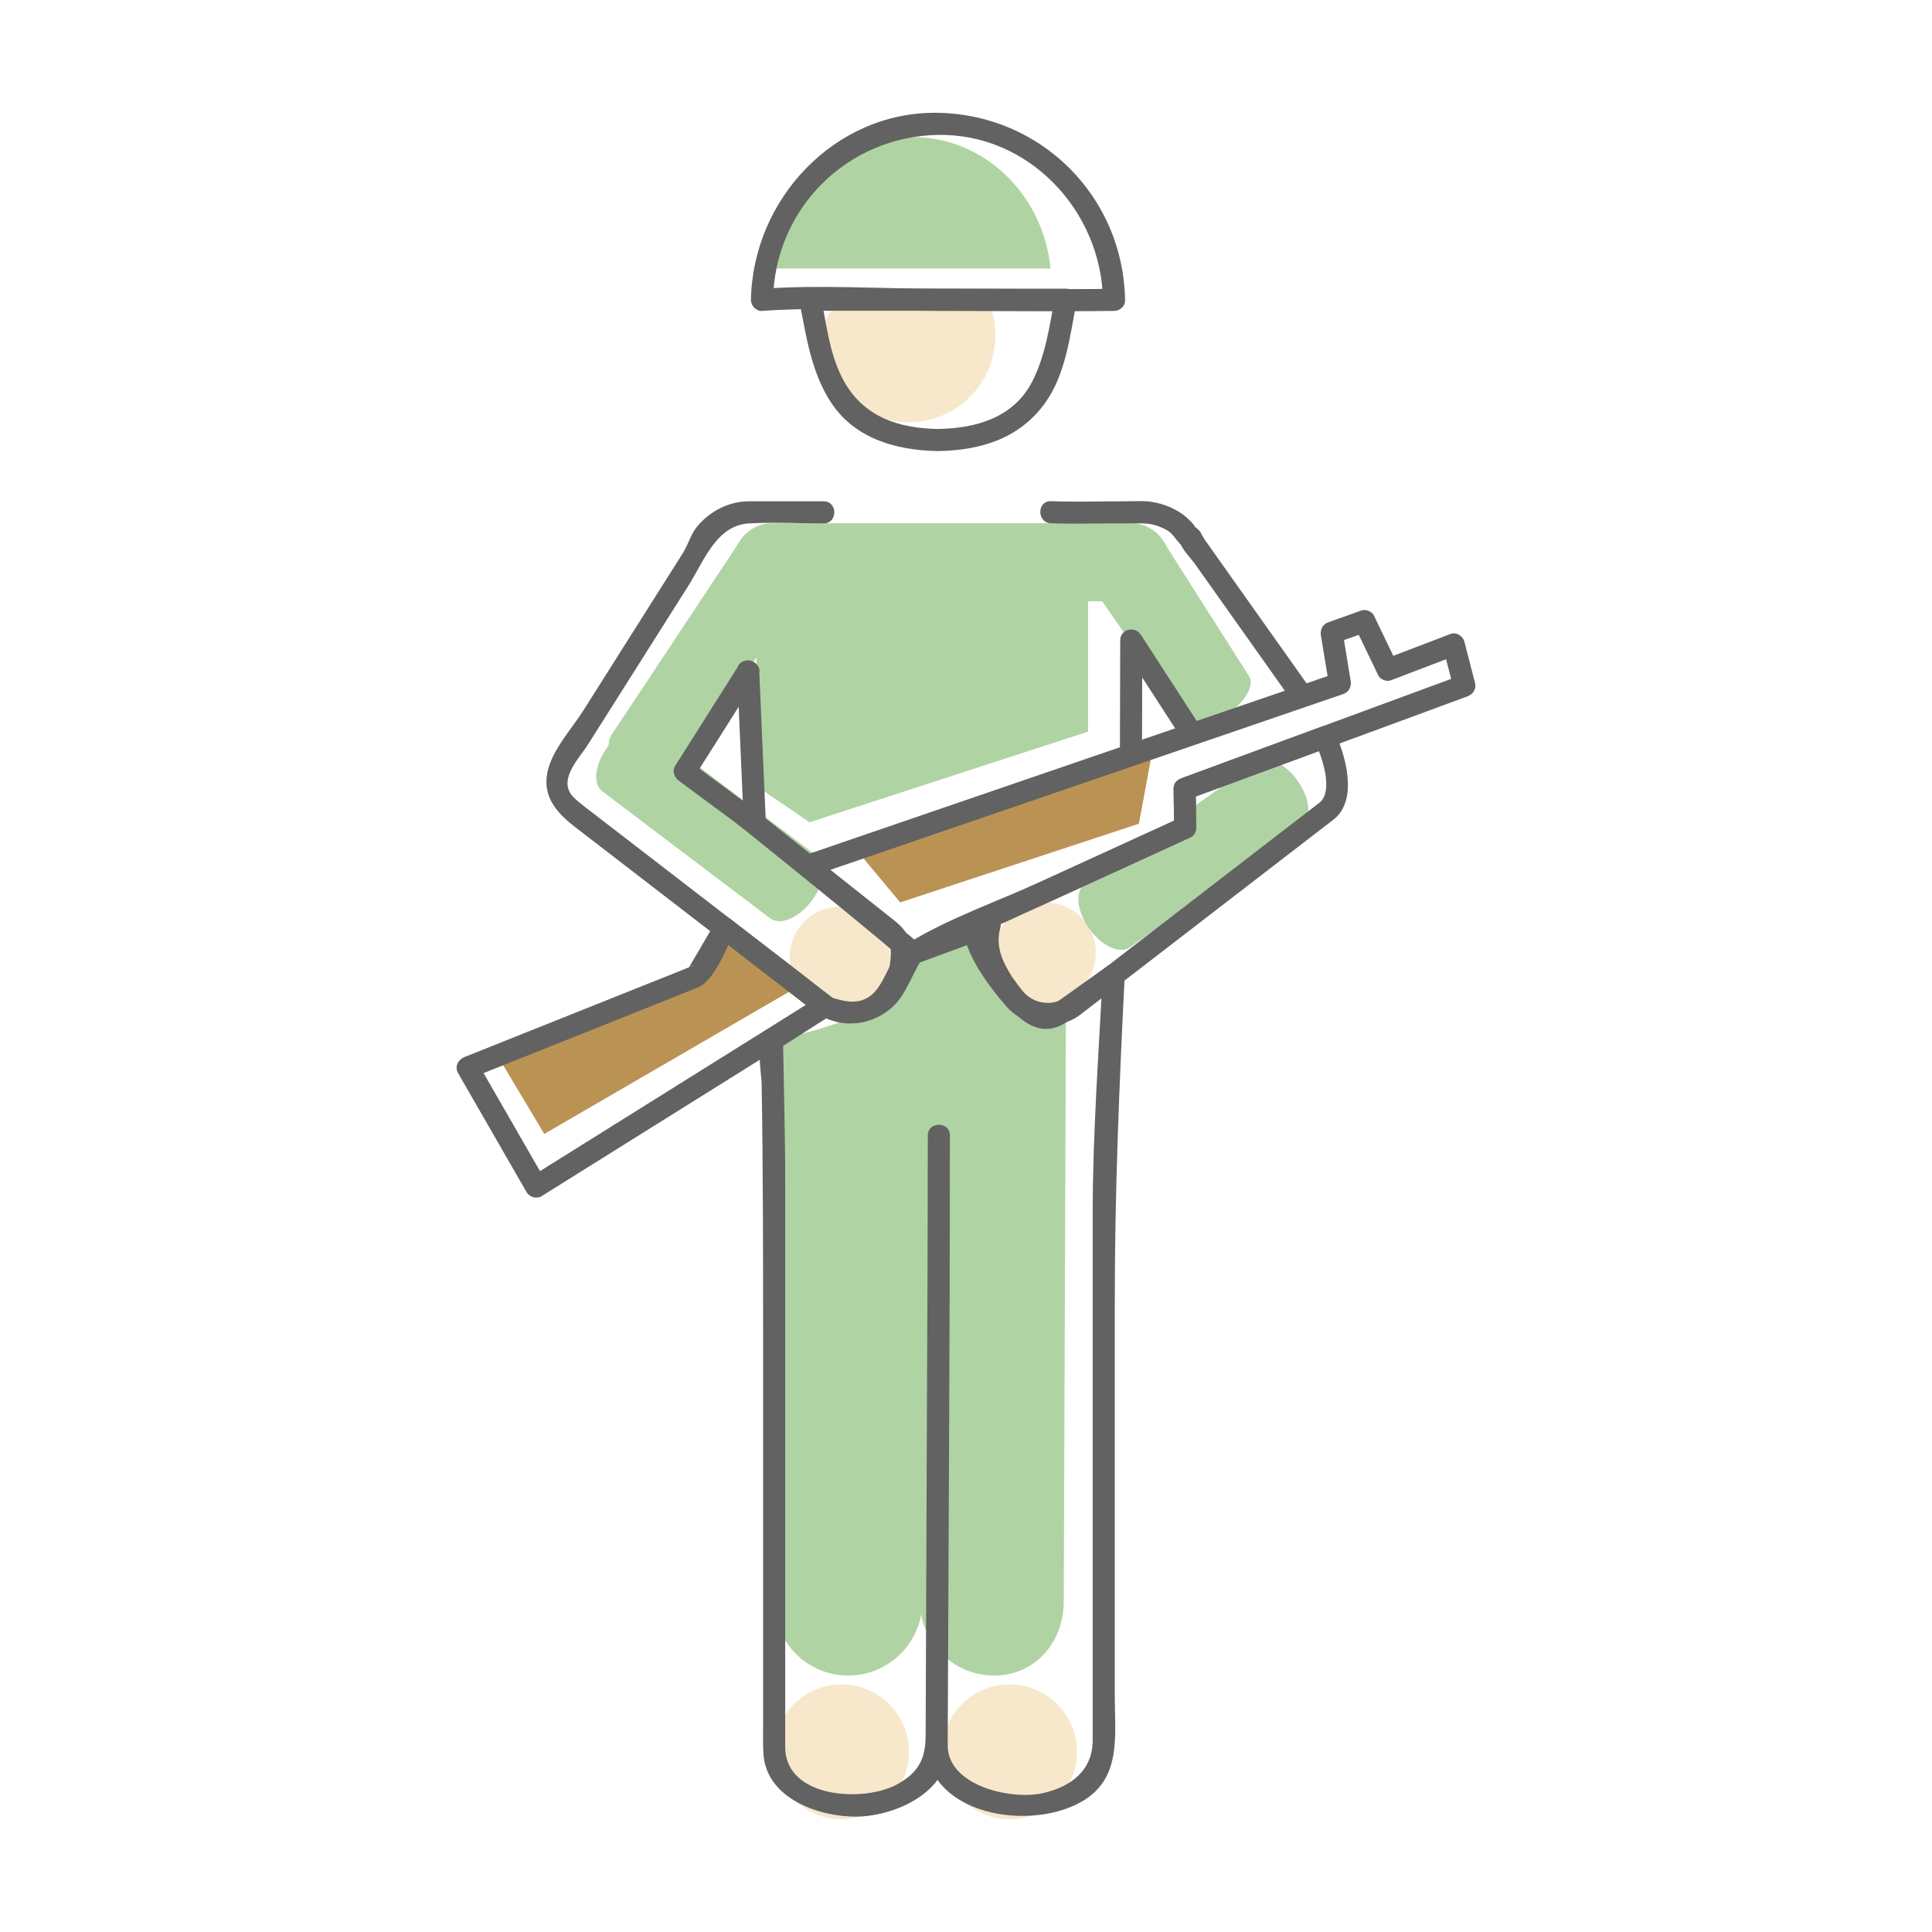 <?xml version="1.0" encoding="utf-8"?>
<!-- Generator: Adobe Illustrator 15.1.0, SVG Export Plug-In . SVG Version: 6.00 Build 0)  -->
<!DOCTYPE svg PUBLIC "-//W3C//DTD SVG 1.1//EN" "http://www.w3.org/Graphics/SVG/1.1/DTD/svg11.dtd">
<svg version="1.1" id="Layer_1" xmlns="http://www.w3.org/2000/svg" xmlns:xlink="http://www.w3.org/1999/xlink" x="0px" y="0px"
	 width="437px" height="437px" viewBox="0 0 437 437" enable-background="new 0 0 437 437" xml:space="preserve">
<g>
	<polygon fill="#BA9354" points="194.609,193.314 203.609,204.113 257.609,186.316 260.803,169.094 	"/>
	<polygon fill="#BA9354" points="123.109,256.49 112.527,238.785 154.43,222.042 162.61,212.198 178.609,224.262 	"/>
	<circle fill="#F7E8CB" cx="236.484" cy="215.488" r="11.375"/>
	<circle fill="#F7E8CB" cx="190.359" cy="396.24" r="15.25"/>
	<circle fill="#F7E8CB" cx="228.359" cy="396.24" r="15.25"/>
	<circle fill="#F7E8CB" cx="189.984" cy="216.488" r="11.375"/>
	<path fill="#B0D3A3" d="M240.609,362.24c0,9.251-6.499,16.75-15.75,16.75l0,0c-9.251,0-16.75-7.499-16.75-16.75l-0.364-147.42
		c0,0,12.673-5.797,17.364,4.848c2.357,5.35,15.993,9.303,15.993,9.303L240.609,362.24z"/>
	<path fill="#B0D3A3" d="M246.344,210.029c-2.815-3.974-3.238-8.515-0.943-10.14l38.857-27.541c2.293-1.626,6.438,0.277,9.254,4.25
		l0,0c2.815,3.973,3.24,8.513,0.942,10.14l-38.855,27.541C253.303,215.906,249.161,214.003,246.344,210.029L246.344,210.029z"/>
	<path fill="#B0D3A3" d="M264.547,127.171c0,4.871-3.89,8.819-8.687,8.819H174.64c-4.797,0-8.688-3.949-8.688-8.819l0,0
		c0-4.871,3.889-8.819,8.688-8.819h81.222C260.658,118.351,264.547,122.3,264.547,127.171L264.547,127.171z"/>
	<path fill="#B0D3A3" d="M178.183,122.041c4.06,2.69,5.945,6.994,4.21,9.611l-29.369,44.316c-1.734,2.618-6.433,2.559-10.493-0.132
		l0,0c-4.06-2.69-5.945-6.994-4.21-9.611l29.369-44.316C169.424,119.291,174.123,119.35,178.183,122.041L178.183,122.041z"/>
	<path fill="#B0D3A3" d="M137.484,168.873c2.939-3.884,7.14-5.657,9.383-3.958l37.983,28.738c2.243,1.697,1.68,6.224-1.259,10.107
		l0,0c-2.938,3.884-7.139,5.657-9.383,3.958l-37.983-28.738C133.982,177.282,134.546,172.758,137.484,168.873L137.484,168.873z"/>
	<path fill="#B0D3A3" d="M249.532,120.851c4.002-2.776,12.726,0.412,14.099,2.391l18.858,29.647c1.372,1.977-0.76,5.832-4.762,8.61
		l0,0c-4.002,2.777-8.357,3.424-9.729,1.447l-23.228-33.485C243.398,127.484,245.531,123.629,249.532,120.851L249.532,120.851z"/>
	<path fill="#B0D3A3" d="M246.109,165.49l-63,20.5l-11-7.5l-1.5-42.5c2.929-6,12.429-11,20.5-12.5h35c11.046,0,20,1.454,20,12.5
		V165.49z"/>
	<path fill="#B0D3A3" d="M175.109,60.74h62.505c-1.589-16.707-14.975-29.75-31.253-29.75
		C190.084,30.99,176.698,44.033,175.109,60.74z"/>
	<path fill="#F7E8CB" d="M225.109,75.99c0,10.77-8.73,19.5-19.5,19.5c-10.77,0-19.5-8.73-19.5-19.5s12.73-8.201,23.5-8.201
		C220.379,67.789,225.109,65.22,225.109,75.99z"/>
	<path fill="#B0D3A3" d="M208.609,362.24c0,9.251-7.499,16.75-16.75,16.75l0,0c-9.251,0-16.75-7.499-16.75-16.75l-0.493-127.02
		c0,0,11.285-1.526,22.517-7.095c11.232-5.567,11.476-18.889,11.476-9.638V362.24z"/>
	<g>
		<g>
			<g>
				<g>
					<path fill="#626262" d="M254.479,67.826c-0.402-23.34-18.971-41.908-42.311-42.31c-23.342-0.402-41.918,19.576-42.311,42.31
						c-0.022,1.289,1.156,2.598,2.5,2.5c13.126-0.952,26.657-0.02,39.811-0.015c13.267,0.005,26.545,0.181,39.811,0.015
						c3.222-0.04,3.226-5.04,0-5c-13.266,0.166-26.544-0.01-39.811-0.015c-13.152-0.005-26.685-0.937-39.811,0.015
						c0.833,0.833,1.667,1.667,2.5,2.5c0.355-20.602,16.708-36.955,37.311-37.31c20.604-0.355,36.965,17.242,37.311,37.31
						C249.534,71.047,254.534,71.052,254.479,67.826z"/>
					<path fill="#626262" d="M212.172,102.028c9.607-0.151,18.412-2.814,24.201-10.859c4.678-6.5,5.625-15.078,7.103-22.715
						c0.305-1.577-0.69-3.165-2.411-3.165c-19.26,0-38.52,0-57.78,0c-1.72,0-2.716,1.587-2.411,3.165
						c1.516,7.832,2.681,15.926,7.182,22.715C193.446,99.302,202.899,101.881,212.172,102.028c3.227,0.051,3.222-4.949,0-5
						c-8.883-0.141-16.745-2.707-21.256-10.773c-3.222-5.761-3.986-12.752-5.221-19.131c-0.804,1.055-1.607,2.11-2.411,3.165
						c19.26,0,38.521,0,57.78,0c-0.804-1.055-1.606-2.11-2.411-3.165c-1.252,6.478-2.116,13.186-5.15,19.131
						c-4.182,8.195-12.69,10.637-21.33,10.772C208.95,97.079,208.945,102.079,212.172,102.028z"/>
					<path fill="#626262" d="M161.742,208.732c-1.458,2.491-2.917,4.982-4.376,7.474c-0.63,1.076-1.26,2.151-1.89,3.228
						c0.703-1.2,2.101-1.324,0.424-0.654c-5.561,2.222-11.123,4.443-16.684,6.667c-11.367,4.541-22.733,9.083-34.1,13.624
						c-1.483,0.593-2.368,2.154-1.494,3.673c5.162,8.97,10.324,17.938,15.486,26.906c0.664,1.153,2.271,1.616,3.42,0.896
						c21.791-13.623,43.582-27.246,65.373-40.871c1.734-1.084,1.469-3.186,0-4.315c-7.58-5.841-15.16-11.682-22.74-17.522
						c-2.554-1.968-5.039,2.379-2.523,4.317c7.58,5.84,15.16,11.681,22.74,17.521c0-1.438,0-2.877,0-4.315
						c-21.791,13.623-43.582,27.247-65.373,40.871c1.14,0.299,2.28,0.598,3.42,0.896c-5.162-8.969-10.324-17.938-15.486-26.906
						c-0.498,1.225-0.996,2.448-1.494,3.674c11.948-4.774,23.896-9.549,35.845-14.322c5.143-2.055,10.287-4.11,15.43-6.165
						c3.987-1.593,6.274-8.622,8.339-12.148C167.692,208.467,163.37,205.952,161.742,208.732z"/>
					<path fill="#626262" d="M265.457,178.424c0.037,2.932,0.074,5.865,0.111,8.797c0.413-0.72,0.825-1.439,1.238-2.159
						c-15.885,7.267-31.769,14.535-47.651,21.802c-0.81,0.37-1.194,1.336-1.237,2.159c-0.328,6.145,5.883,14.23,9.74,18.641
						c4.102,4.691,11.764,5.645,16.703,1.838c7.283-5.611,14.564-11.224,21.848-16.835c9.945-7.664,19.892-15.327,29.836-22.99
						c1.859-1.433,3.721-2.866,5.58-4.299c5.654-4.357,2.762-14.604,0.203-19.899c-0.453-0.938-1.844-1.51-2.824-1.149
						c-10.569,3.895-21.141,7.79-31.711,11.684c-2.998,1.105-1.703,5.938,1.329,4.821c10.57-3.895,21.142-7.789,31.712-11.684
						c-0.94-0.383-1.883-0.766-2.824-1.149c1.478,3.054,4.246,11.013,0.91,13.583c-2.334,1.799-4.67,3.599-7.004,5.397
						c-8.466,6.523-16.932,13.046-25.396,19.569c-7.27,5.601-14.538,11.202-21.807,16.803c-2.67,2.056-4.937,4.053-8.692,3.336
						c-4.13-0.789-6.251-5.13-8.295-8.352c-1.597-2.516-4.476-6.199-4.31-9.316c-0.412,0.72-0.824,1.439-1.238,2.159
						c15.885-7.267,31.769-14.535,47.651-21.802c0.771-0.353,1.248-1.349,1.238-2.159c-0.037-2.932-0.074-5.865-0.11-8.797
						C270.416,175.202,265.416,175.198,265.457,178.424z"/>
					<path fill="#626262" d="M186.292,113.391c-5.599,0-11.198,0-16.797,0c-4.477,0-8.404,1.984-11.402,5.218
						c-1.796,1.938-2.332,4.438-3.694,6.593c-7.465,11.805-14.929,23.61-22.394,35.415c-2.789,4.41-7.137,9.001-8.182,14.061
						c-1.172,5.672,2.292,9.332,6.325,12.44c11.052,8.516,22.104,17.032,33.157,25.548c6.904,5.32,13.808,10.641,20.712,15.959
						c8.894,6.854,21.919,0.768,22.326-10.863c0.164-4.665-0.777-6.949-4.112-9.597c-3.851-3.056-7.702-6.112-11.553-9.168
						c-6.778-5.379-13.557-10.759-20.335-16.138c-2.493-1.979-6.056,1.513-3.535,3.535c5.948,4.772,11.88,9.564,17.8,14.373
						c4.386,3.562,8.763,7.134,13.109,10.744c1.547,1.285,3.087,2.577,4.61,3.89c0.421,0.363,2.273,2.191,1.833,1.566
						c0.769,1.089,2.188,1.66,3.42,0.897c9.153-5.668,20.013-9.387,29.781-13.857c10.657-4.875,21.313-9.751,31.972-14.627
						c0.771-0.353,1.247-1.349,1.237-2.159c-0.037-2.932-0.074-5.865-0.11-8.797c-0.611,0.804-1.225,1.607-1.836,2.411
						c21.09-7.77,42.178-15.54,63.268-23.31c1.292-0.476,2.109-1.671,1.746-3.075c-0.807-3.109-1.61-6.219-2.416-9.328
						c-0.316-1.225-1.813-2.228-3.074-1.746c-4.973,1.899-9.943,3.799-14.916,5.698c0.941,0.383,1.883,0.766,2.824,1.149
						c-1.762-3.665-3.523-7.33-5.285-10.994c-0.454-0.946-1.84-1.5-2.822-1.149c-2.472,0.88-4.941,1.761-7.414,2.642
						c-1.389,0.495-1.98,1.65-1.746,3.075c0.629,3.824,1.258,7.647,1.887,11.471c0.582-1.025,1.164-2.05,1.746-3.075
						c-39.884,13.67-79.767,27.34-119.648,41.01c0.443,1.607,0.886,3.214,1.329,4.821c24.124-8.269,48.247-16.537,72.371-24.806
						c1.063-0.365,1.831-1.246,1.835-2.411c0.023-8.661,0.049-17.321,0.072-25.981c-1.553,0.42-3.104,0.841-4.657,1.262
						c4.587,7.08,9.175,14.16,13.762,21.239c0.585,0.901,1.735,1.521,2.824,1.149c8.309-2.848,16.618-5.696,24.928-8.544
						c1.408-0.483,2.483-2.277,1.494-3.672c-4.239-5.98-8.478-11.96-12.716-17.94c-2.842-4.008-5.682-8.016-8.522-12.024
						c-0.968-1.365-1.936-2.73-2.903-4.096c-0.328-0.464-1.205-2.169-1.08-1.461c-1.393,0.811-2.785,1.622-4.178,2.432
						c0.094,0.092,0.188,0.185,0.283,0.276c0.813-1.393,1.622-2.785,2.434-4.178c1.053,0.164-1.847-2.439-2.369-2.813
						c-2.147-1.535-4.32-2.44-6.914-2.893c-2.016-0.352-4.203-0.173-6.236-0.173c-5.594,0-11.217,0.178-16.807-0.026
						c-3.227-0.118-3.215,4.883,0,5c4.719,0.172,9.465,0.026,14.186,0.026c2.168,0,4.335,0,6.503,0c2.103,0,3.833,0.579,5.636,1.589
						c1.765,0.988,2.604,3.788,4.674,4.11c2.309,0.36,4.387-2.278,2.433-4.178c-0.095-0.092-0.188-0.185-0.284-0.276
						c-1.904-1.852-4.603,0.053-4.179,2.432c0.345,1.936,2.555,4.025,3.638,5.553c2.932,4.136,5.863,8.271,8.795,12.407
						c4.432,6.252,8.861,12.503,13.293,18.755c0.497-1.224,0.995-2.448,1.493-3.672c-8.309,2.848-16.618,5.696-24.928,8.544
						c0.94,0.383,1.883,0.766,2.823,1.149c-4.588-7.08-9.176-14.16-13.764-21.239c-1.326-2.048-4.65-1.303-4.658,1.262
						c-0.023,8.661-0.049,17.321-0.072,25.981c0.611-0.804,1.224-1.607,1.835-2.411c-24.123,8.269-48.246,16.537-72.37,24.806
						c-3.032,1.039-1.729,5.87,1.329,4.821c39.883-13.67,79.766-27.34,119.647-41.01c1.396-0.478,1.979-1.664,1.746-3.075
						c-0.628-3.824-1.257-7.647-1.885-11.471c-0.582,1.025-1.164,2.05-1.746,3.075c2.471-0.881,4.941-1.761,7.412-2.642
						c-0.939-0.383-1.882-0.766-2.822-1.149c1.762,3.665,3.522,7.33,5.283,10.994c0.447,0.931,1.852,1.521,2.824,1.149
						c4.971-1.899,9.943-3.799,14.914-5.698c-1.024-0.582-2.051-1.164-3.074-1.746c0.805,3.109,1.609,6.219,2.414,9.328
						c0.582-1.025,1.164-2.05,1.746-3.075c-21.088,7.77-42.178,15.54-63.268,23.31c-1.045,0.385-1.85,1.229-1.834,2.411
						c0.037,2.932,0.073,5.865,0.11,8.797c0.413-0.72,0.825-1.439,1.238-2.159c-10.355,4.738-20.711,9.476-31.066,14.213
						c-10.063,4.604-21.258,8.432-30.686,14.271c1.14,0.299,2.28,0.598,3.42,0.897c-1.522-2.158-4.036-3.803-6.033-5.475
						c-4.216-3.53-8.48-7.001-12.745-10.472c-6.433-5.236-12.886-10.447-19.356-15.638c-1.178,1.178-2.357,2.357-3.535,3.535
						c9.783,7.764,19.565,15.527,29.348,23.292c1.576,1.25,3.151,2.5,4.727,3.75c1.013,0.804,0.497,4.011,0.318,5.182
						c-0.676,4.432-4.51,7.99-8.92,8.289c-3.577,0.242-7.854-4.229-10.458-6.234c-12.011-9.254-24.022-18.51-36.034-27.765
						c-4.479-3.452-8.959-6.903-13.439-10.355c-0.826-0.637-1.607-1.264-2.37-1.963c-4.23-3.883,0.947-8.917,2.986-12.141
						c7.583-11.993,15.167-23.986,22.75-35.979c3.546-5.608,6.299-13.659,13.706-14.078c5.586-0.316,11.273,0,16.87,0
						C189.516,118.391,189.516,113.391,186.292,113.391L186.292,113.391z"/>
					<path fill="#626262" d="M166.73,151.794c0.5,11.476,1.001,22.952,1.502,34.428c1.254-0.72,2.508-1.439,3.762-2.159
						c-5.285-3.909-10.57-7.819-15.856-11.729c0.299,1.14,0.598,2.28,0.897,3.42c4.785-7.566,9.569-15.133,14.354-22.7
						c1.729-2.734-2.6-5.24-4.317-2.523c-4.785,7.566-9.569,15.133-14.354,22.7c-0.787,1.244-0.167,2.634,0.897,3.42
						c5.285,3.909,10.571,7.819,15.856,11.728c1.527,1.129,3.839-0.391,3.762-2.159c-0.5-11.476-1.001-22.952-1.502-34.428
						C171.59,148.583,166.589,148.569,166.73,151.794z"/>
					<path fill="#626262" d="M228.828,220.84c-2.107-3.429-3.729-6.87-2.558-10.935c0.495-1.72-1.256-3.746-3.076-3.075
						c-5.544,2.043-11.089,4.086-16.633,6.13c-7.503,2.765-5.32,16.199-16.773,13.155c-3.289-0.874-3.754-1.178-6.604,0.648
						c-3.073,1.97-6.146,3.938-9.219,5.908c-3.424,2.193-1.737,9.327-1.681,12.767c0.325,19.896,0.325,39.774,0.325,59.674
						c0,28.34,0,56.68,0,85.021c0,2.163-0.061,4.333,0.064,6.493c0.6,10.339,12.976,14.519,21.59,14.262
						c8.263-0.245,20.057-5.455,20.096-15.156c0.009-2.188,0.018-4.377,0.025-6.565c0.177-44.109,0.475-88.223,0.475-132.334
						c0-3.225-5-3.225-5,0c0,45.668-0.316,91.337-0.493,137.005c-0.065,16.947,24.126,20.664,35.876,13.333
						c8.428-5.258,6.913-14.782,6.913-23.222c0-29.834,0-59.667,0-89.501c0-24.729,1.009-49.18,2.253-73.891
						c0.092-1.796-2.23-3.25-3.762-2.159c-2.994,2.134-5.987,4.268-8.98,6.401c-0.941,0.672-1.885,1.342-2.826,2.014
						c-4.383,3.125-8.08-3.54-10.402-6.479c-1.999-2.529-5.512,1.035-3.535,3.535c4.195,5.307,9.559,12.182,16.736,7.064
						c3.845-2.74,7.688-5.479,11.531-8.221c-1.254-0.719-2.508-1.438-3.762-2.158c-0.906,18.002-2.253,36.009-2.253,54.037
						c0,29.445,0,58.893,0,88.339c0,10.228,0,20.454,0,30.683c0,6.815-4.831,10.537-11.338,11.993
						c-7.112,1.592-21.49-1.664-21.455-10.853c0.099-25.367,0.196-50.735,0.294-76.104c0.079-20.605,0.202-41.213,0.202-61.819
						c0-3.225-5-3.225-5,0c0,25.289-0.155,50.579-0.252,75.868c-0.06,15.4-0.12,30.8-0.181,46.2
						c-0.018,4.531-0.036,9.063-0.054,13.596c-0.021,5.116-1.406,8.35-6.465,11.121c-7.496,4.107-25.299,3.194-25.299-8.464
						c0-2.794,0-5.588,0-8.382c0-13.197,0-26.395,0-39.59c0-26.565,0-53.132,0-79.697c0-10.753-0.316-21.511-0.492-32.263
						c-0.413,0.721-0.826,1.439-1.238,2.158c4.008-2.567,8.016-5.137,12.024-7.705c-0.841,0-1.682,0-2.523,0
						c5.357,2.521,10.449,2.436,15.373-1.045c3.67-2.593,5.175-7.314,7.374-11.065c0.867-1.479-1.766,0.782-0.906,0.465
						c0.568-0.209,1.136-0.418,1.703-0.628c2.126-0.783,4.251-1.566,6.376-2.35c3.074-1.133,6.149-2.266,9.226-3.399
						c-1.024-1.025-2.051-2.05-3.076-3.075c-1.538,5.338,0.247,10.209,3.063,14.787C226.197,226.102,230.523,223.594,228.828,220.84
						z"/>
				</g>
			</g>
		</g>
	</g>
</g>
</svg>
